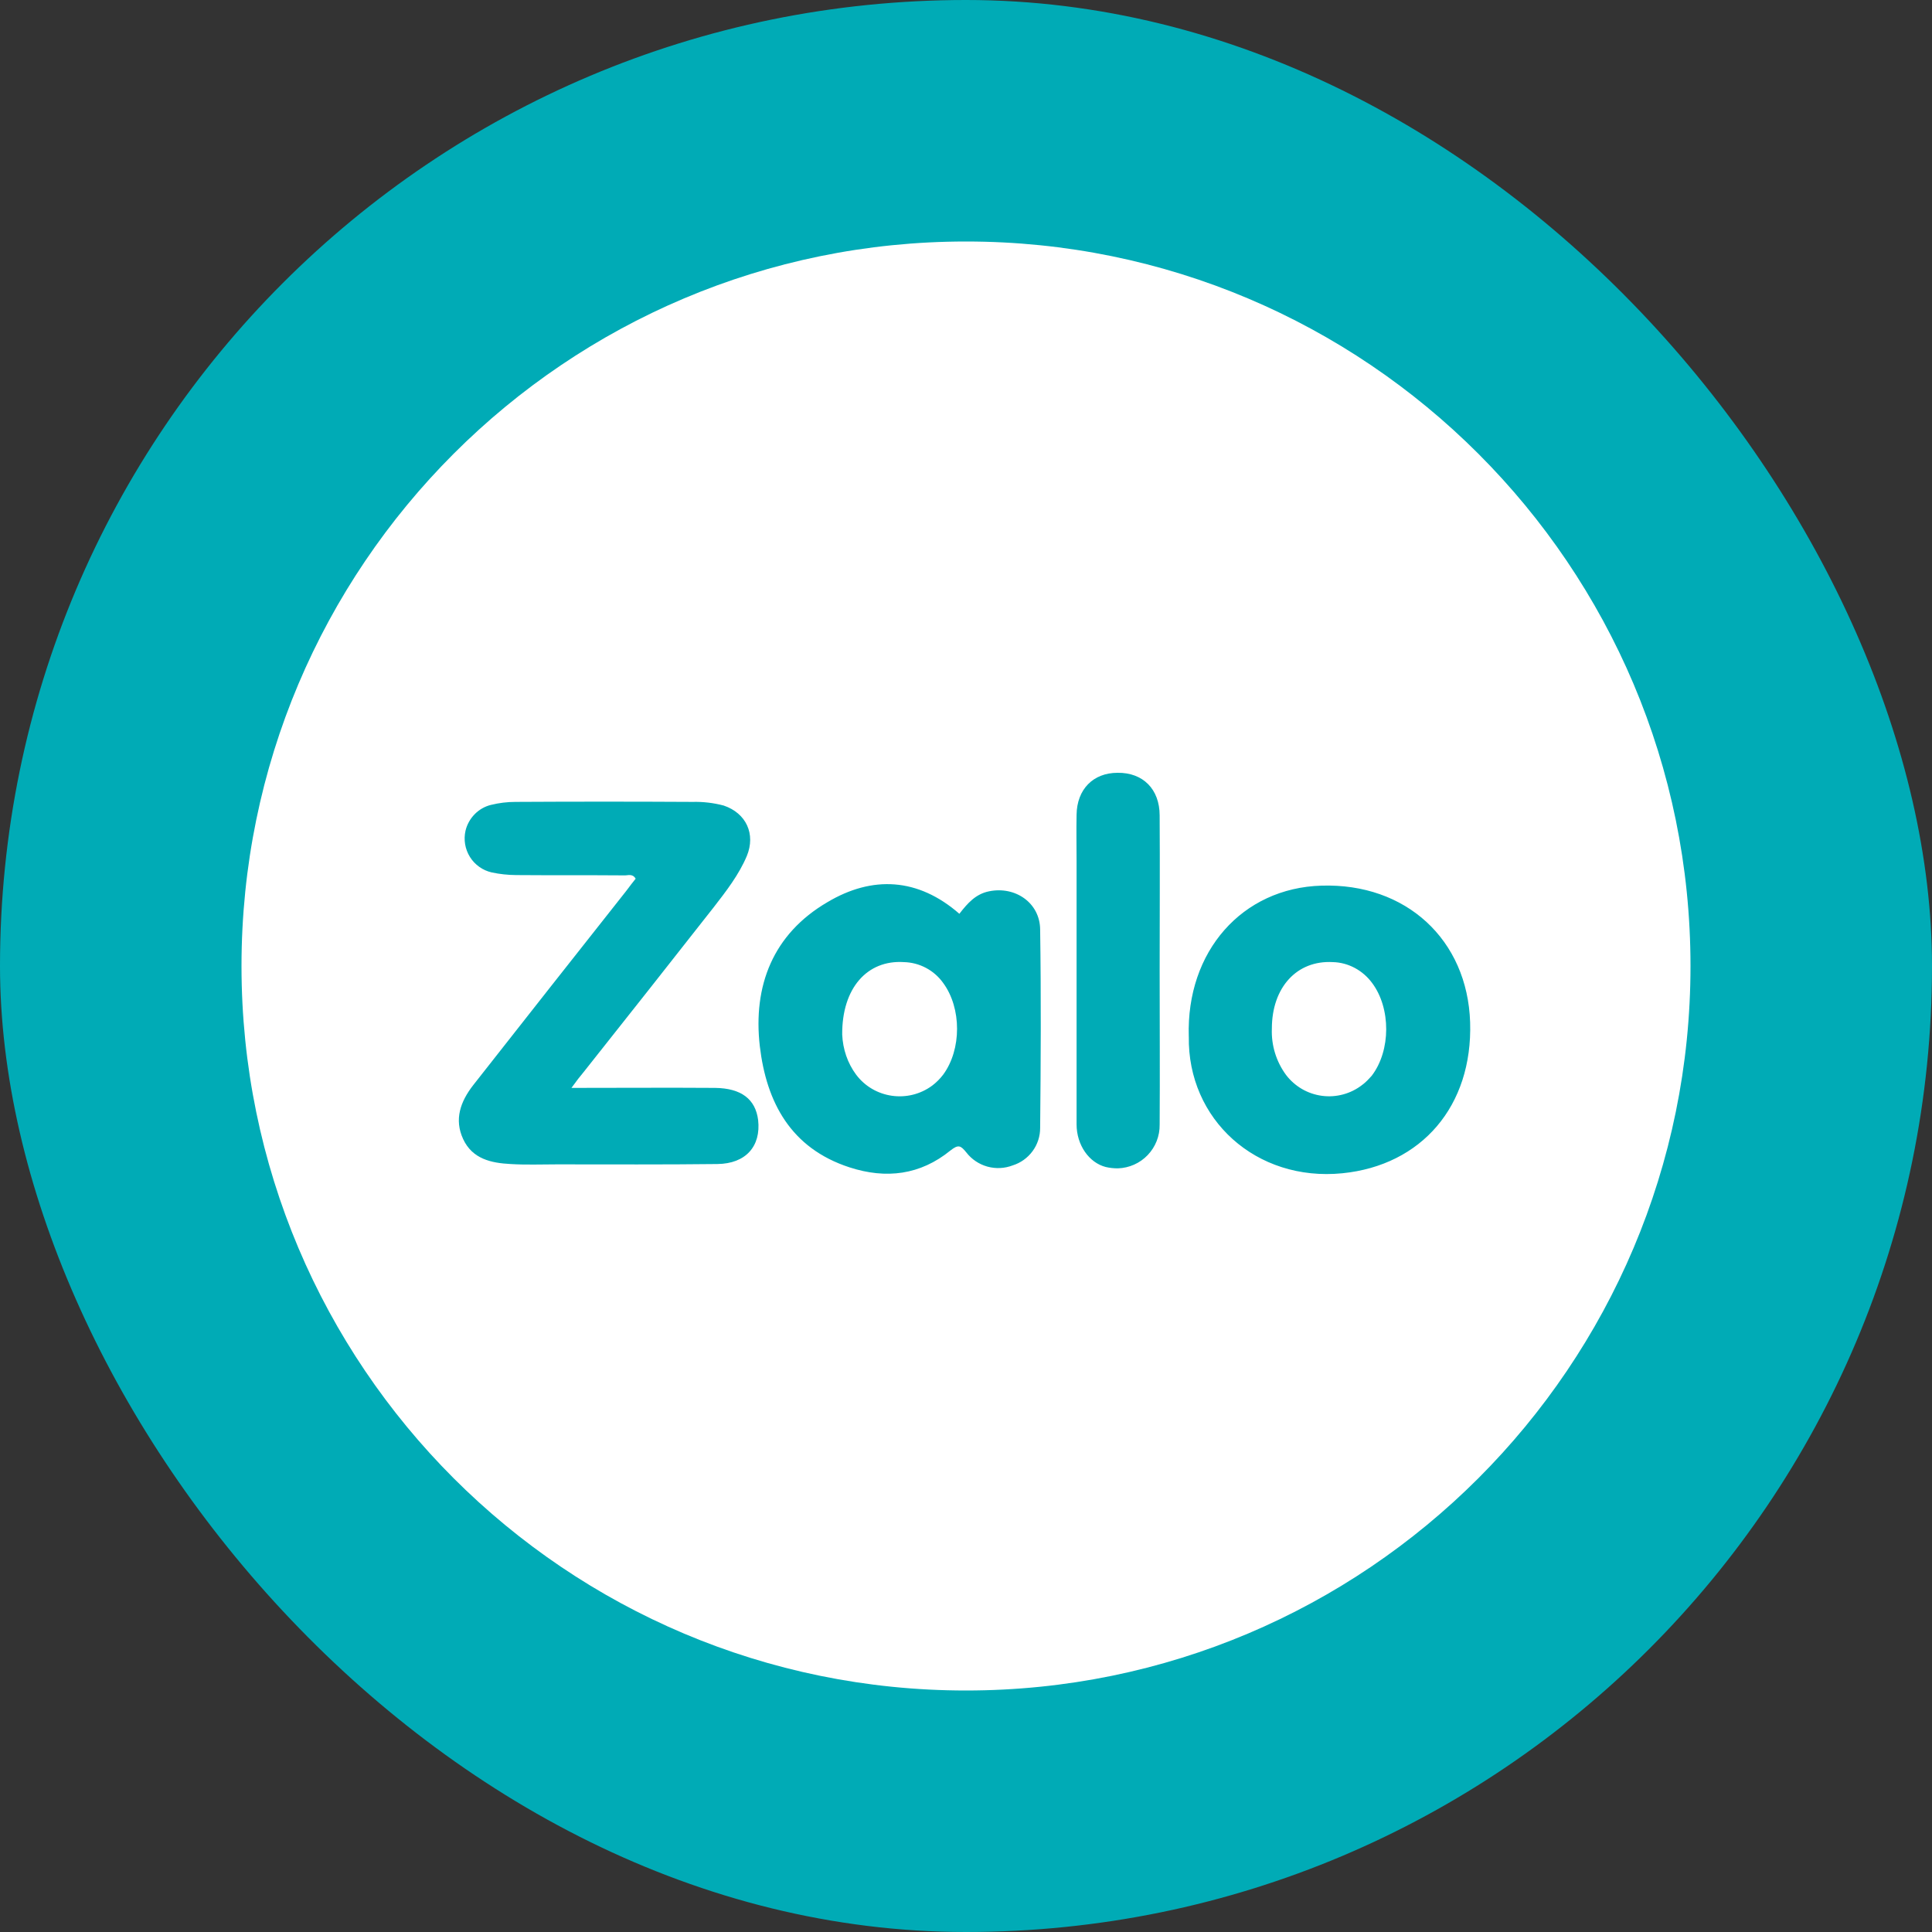 <svg width="64" height="64" viewBox="0 0 64 64" fill="none" xmlns="http://www.w3.org/2000/svg">
<rect x="0" y="0" width="64" height="64" fill="#333333" stroke="none"/>
<rect width="64" height="64" rx="32" fill="#00ABB6"/>
<g clip-path="url(#clip0_749_6318)">
<path d="M32 56C45.255 56 56 45.255 56 32C56 18.745 45.255 8 32 8C18.745 8 8 18.745 8 32C8 45.255 18.745 56 32 56Z" fill="white"/>
<path d="M18.93 36.038C20.585 36.038 22.142 36.027 23.688 36.038C24.556 36.049 25.026 36.411 25.114 37.102C25.212 37.968 24.708 38.549 23.765 38.56C21.988 38.581 20.224 38.571 18.447 38.571C17.932 38.571 17.427 38.592 16.912 38.56C16.276 38.527 15.651 38.395 15.344 37.737C15.037 37.08 15.256 36.488 15.673 35.95C17.362 33.801 19.061 31.641 20.761 29.492C20.859 29.36 20.958 29.229 21.057 29.108C20.947 28.922 20.794 29.009 20.662 28.998C19.477 28.988 18.283 28.998 17.099 28.988C16.826 28.986 16.554 28.957 16.287 28.9C16.14 28.866 16 28.804 15.877 28.716C15.753 28.628 15.648 28.517 15.568 28.389C15.488 28.26 15.433 28.117 15.408 27.968C15.383 27.819 15.387 27.666 15.421 27.518C15.52 27.102 15.849 26.762 16.265 26.663C16.531 26.597 16.803 26.564 17.077 26.564C19.029 26.553 20.991 26.553 22.943 26.564C23.29 26.555 23.638 26.596 23.974 26.685C24.719 26.937 25.037 27.628 24.741 28.352C24.478 28.977 24.061 29.514 23.645 30.051C22.208 31.882 20.772 33.702 19.335 35.512C19.215 35.654 19.105 35.797 18.93 36.038H18.93Z" fill="#00ABB6"/>
<path d="M31.781 30.27C32.044 29.93 32.318 29.613 32.768 29.525C33.634 29.349 34.446 29.908 34.456 30.786C34.489 32.979 34.478 35.172 34.456 37.365C34.457 37.642 34.369 37.911 34.205 38.134C34.041 38.357 33.811 38.522 33.547 38.605C33.279 38.708 32.985 38.722 32.708 38.645C32.432 38.568 32.187 38.404 32.012 38.177C31.825 37.947 31.749 37.902 31.485 38.111C30.488 38.922 29.358 39.065 28.141 38.67C26.189 38.034 25.389 36.51 25.17 34.657C24.939 32.651 25.608 30.94 27.407 29.887C28.898 28.999 30.411 29.076 31.781 30.271L31.781 30.27ZM27.899 34.272C27.921 34.755 28.075 35.215 28.36 35.599C28.952 36.389 30.082 36.553 30.882 35.961C31.018 35.857 31.14 35.736 31.244 35.599C31.857 34.766 31.857 33.395 31.244 32.562C31.095 32.353 30.9 32.182 30.673 32.062C30.447 31.942 30.195 31.877 29.939 31.871C28.733 31.794 27.888 32.726 27.899 34.272ZM39.38 34.338C39.292 31.52 41.145 29.415 43.776 29.338C46.573 29.25 48.612 31.125 48.7 33.866C48.787 36.64 47.088 38.603 44.468 38.866C41.607 39.151 39.337 37.079 39.381 34.338H39.38ZM42.132 34.075C42.11 34.625 42.276 35.167 42.603 35.61C42.746 35.798 42.926 35.956 43.13 36.075C43.335 36.194 43.561 36.27 43.796 36.301C44.03 36.332 44.268 36.315 44.497 36.253C44.725 36.191 44.938 36.084 45.125 35.939C45.246 35.851 45.344 35.742 45.443 35.632C46.077 34.799 46.077 33.395 45.453 32.562C45.146 32.145 44.664 31.882 44.149 31.871C42.965 31.805 42.132 32.704 42.132 34.075ZM38.415 32.156C38.415 33.856 38.426 35.555 38.415 37.255C38.421 37.629 38.279 37.991 38.02 38.262C37.762 38.533 37.407 38.691 37.033 38.703C36.897 38.704 36.76 38.689 36.627 38.658C36.079 38.516 35.663 37.935 35.663 37.244V28.527C35.663 28.012 35.652 27.508 35.663 26.992C35.673 26.148 36.211 25.6 37.022 25.6C37.856 25.589 38.415 26.137 38.415 27.014C38.426 28.724 38.415 30.446 38.415 32.156Z" fill="#00ABB6"/>
</g>
<defs>
<clipPath id="clip0_749_6318">
<rect width="48" height="48" fill="white" transform="translate(8 8)"/>
</clipPath>
</defs>
</svg>
